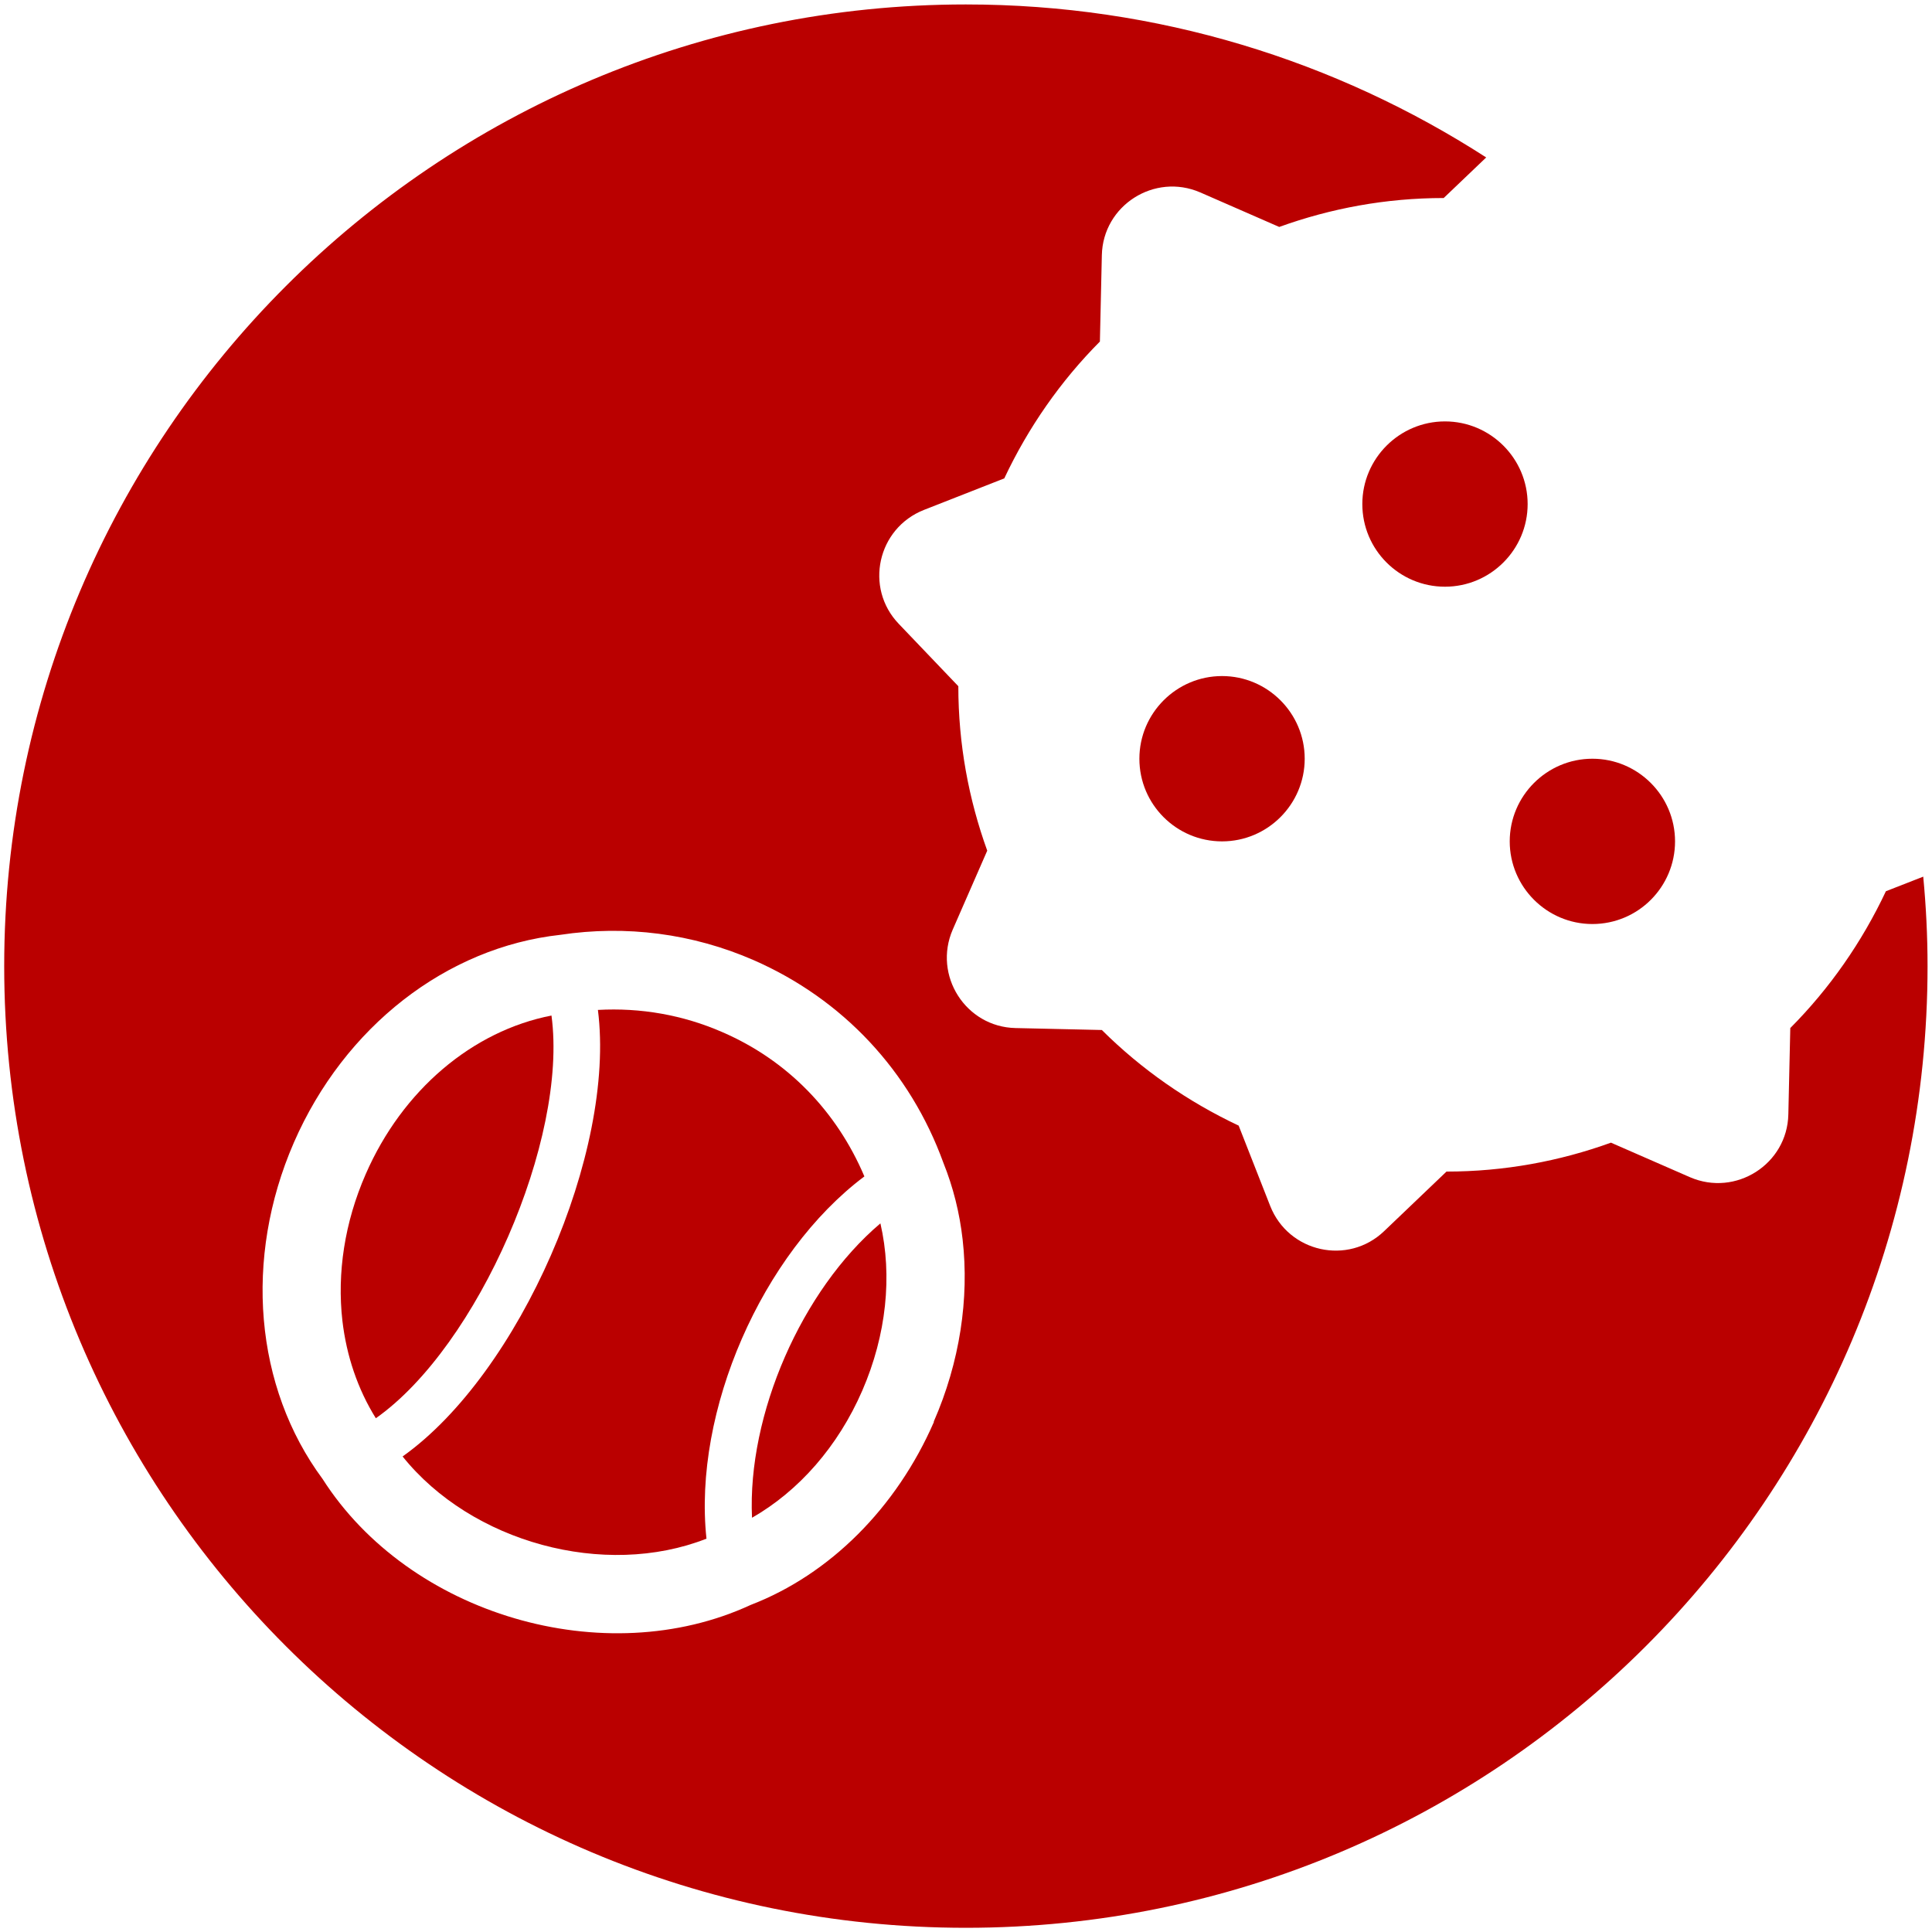 <svg width="109" height="109" viewBox="0 0 109 109" fill="none" xmlns="http://www.w3.org/2000/svg">
<path d="M64.282 42.806C64.282 45.387 66.377 47.469 68.946 47.469C71.515 47.469 73.609 45.375 73.609 42.806C73.609 40.236 71.515 38.142 68.946 38.142C66.377 38.142 64.282 40.236 64.282 42.806Z" fill="#BA0000"/>
<path d="M108.518 49.454L106.399 50.282C105.047 53.155 103.221 55.773 101.005 58.001L100.895 62.872C100.835 65.684 97.924 67.535 95.343 66.415L90.887 64.467C87.989 65.514 84.872 66.098 81.609 66.098L78.09 69.459C76.057 71.407 72.696 70.664 71.661 68.034L69.883 63.505C67.01 62.153 64.392 60.327 62.164 58.111L57.293 58.001C54.481 57.94 52.63 55.03 53.75 52.449L55.698 47.993C54.651 45.095 54.067 41.978 54.067 38.715L50.706 35.196C48.758 33.162 49.501 29.802 52.131 28.767L56.66 26.989C58.012 24.116 59.838 21.498 62.054 19.27L62.164 14.399C62.225 11.586 65.135 9.736 67.716 10.856L72.172 12.804C75.07 11.757 78.187 11.172 81.451 11.172L83.849 8.883C75.387 3.429 65.317 0.251 54.493 0.251C24.528 0.251 0.237 24.542 0.237 54.507C0.237 84.472 24.528 108.763 54.493 108.763C84.458 108.763 108.749 84.472 108.749 54.507C108.749 52.802 108.664 51.122 108.505 49.454H108.518ZM52.691 80.222C50.572 85.081 46.81 88.831 42.353 90.547C34.11 94.359 23.091 91.108 18.197 83.437C14.361 78.25 13.74 70.993 16.577 64.467C19.426 57.928 25.186 53.447 31.614 52.741C35.316 52.181 39.078 52.668 42.512 54.166C47.553 56.37 51.352 60.436 53.227 65.611C53.775 66.975 54.14 68.424 54.31 69.934C54.688 73.258 54.152 76.85 52.679 80.21L52.691 80.222Z" fill="#BA0000"/>
<path d="M42.427 85.629C45.069 84.119 47.285 81.598 48.648 78.457C50.012 75.315 50.353 71.979 49.671 69.02C45.227 72.783 42.159 79.808 42.427 85.629Z" fill="#BA0000"/>
<path d="M48.77 66.378C47.2 62.677 44.411 59.815 40.758 58.233C38.53 57.258 36.132 56.844 33.733 56.978C34.756 64.99 29.313 77.483 22.714 82.171C26.598 87.016 34.098 89.074 39.858 86.809C39.09 79.626 42.987 70.713 48.758 66.378H48.77Z" fill="#BA0000"/>
<path d="M76.86 28.438C76.86 31.019 78.954 33.101 81.523 33.101C84.093 33.101 86.187 31.007 86.187 28.438C86.187 25.869 84.093 23.775 81.523 23.775C78.954 23.775 76.86 25.869 76.86 28.438Z" fill="#BA0000"/>
<path d="M31.115 57.295C26.659 58.16 22.702 61.496 20.632 66.244C19.438 68.972 19.012 71.833 19.317 74.512C19.548 76.496 20.181 78.372 21.204 80.015C26.963 75.961 32.053 64.284 31.115 57.307V57.295Z" fill="#BA0000"/>
<path d="M89.84 52.132C92.421 52.132 94.503 50.038 94.503 47.469C94.503 44.9 92.409 42.806 89.84 42.806C87.271 42.806 85.176 44.9 85.176 47.469C85.176 50.038 87.271 52.132 89.84 52.132Z" fill="#BA0000"/>
</svg>
